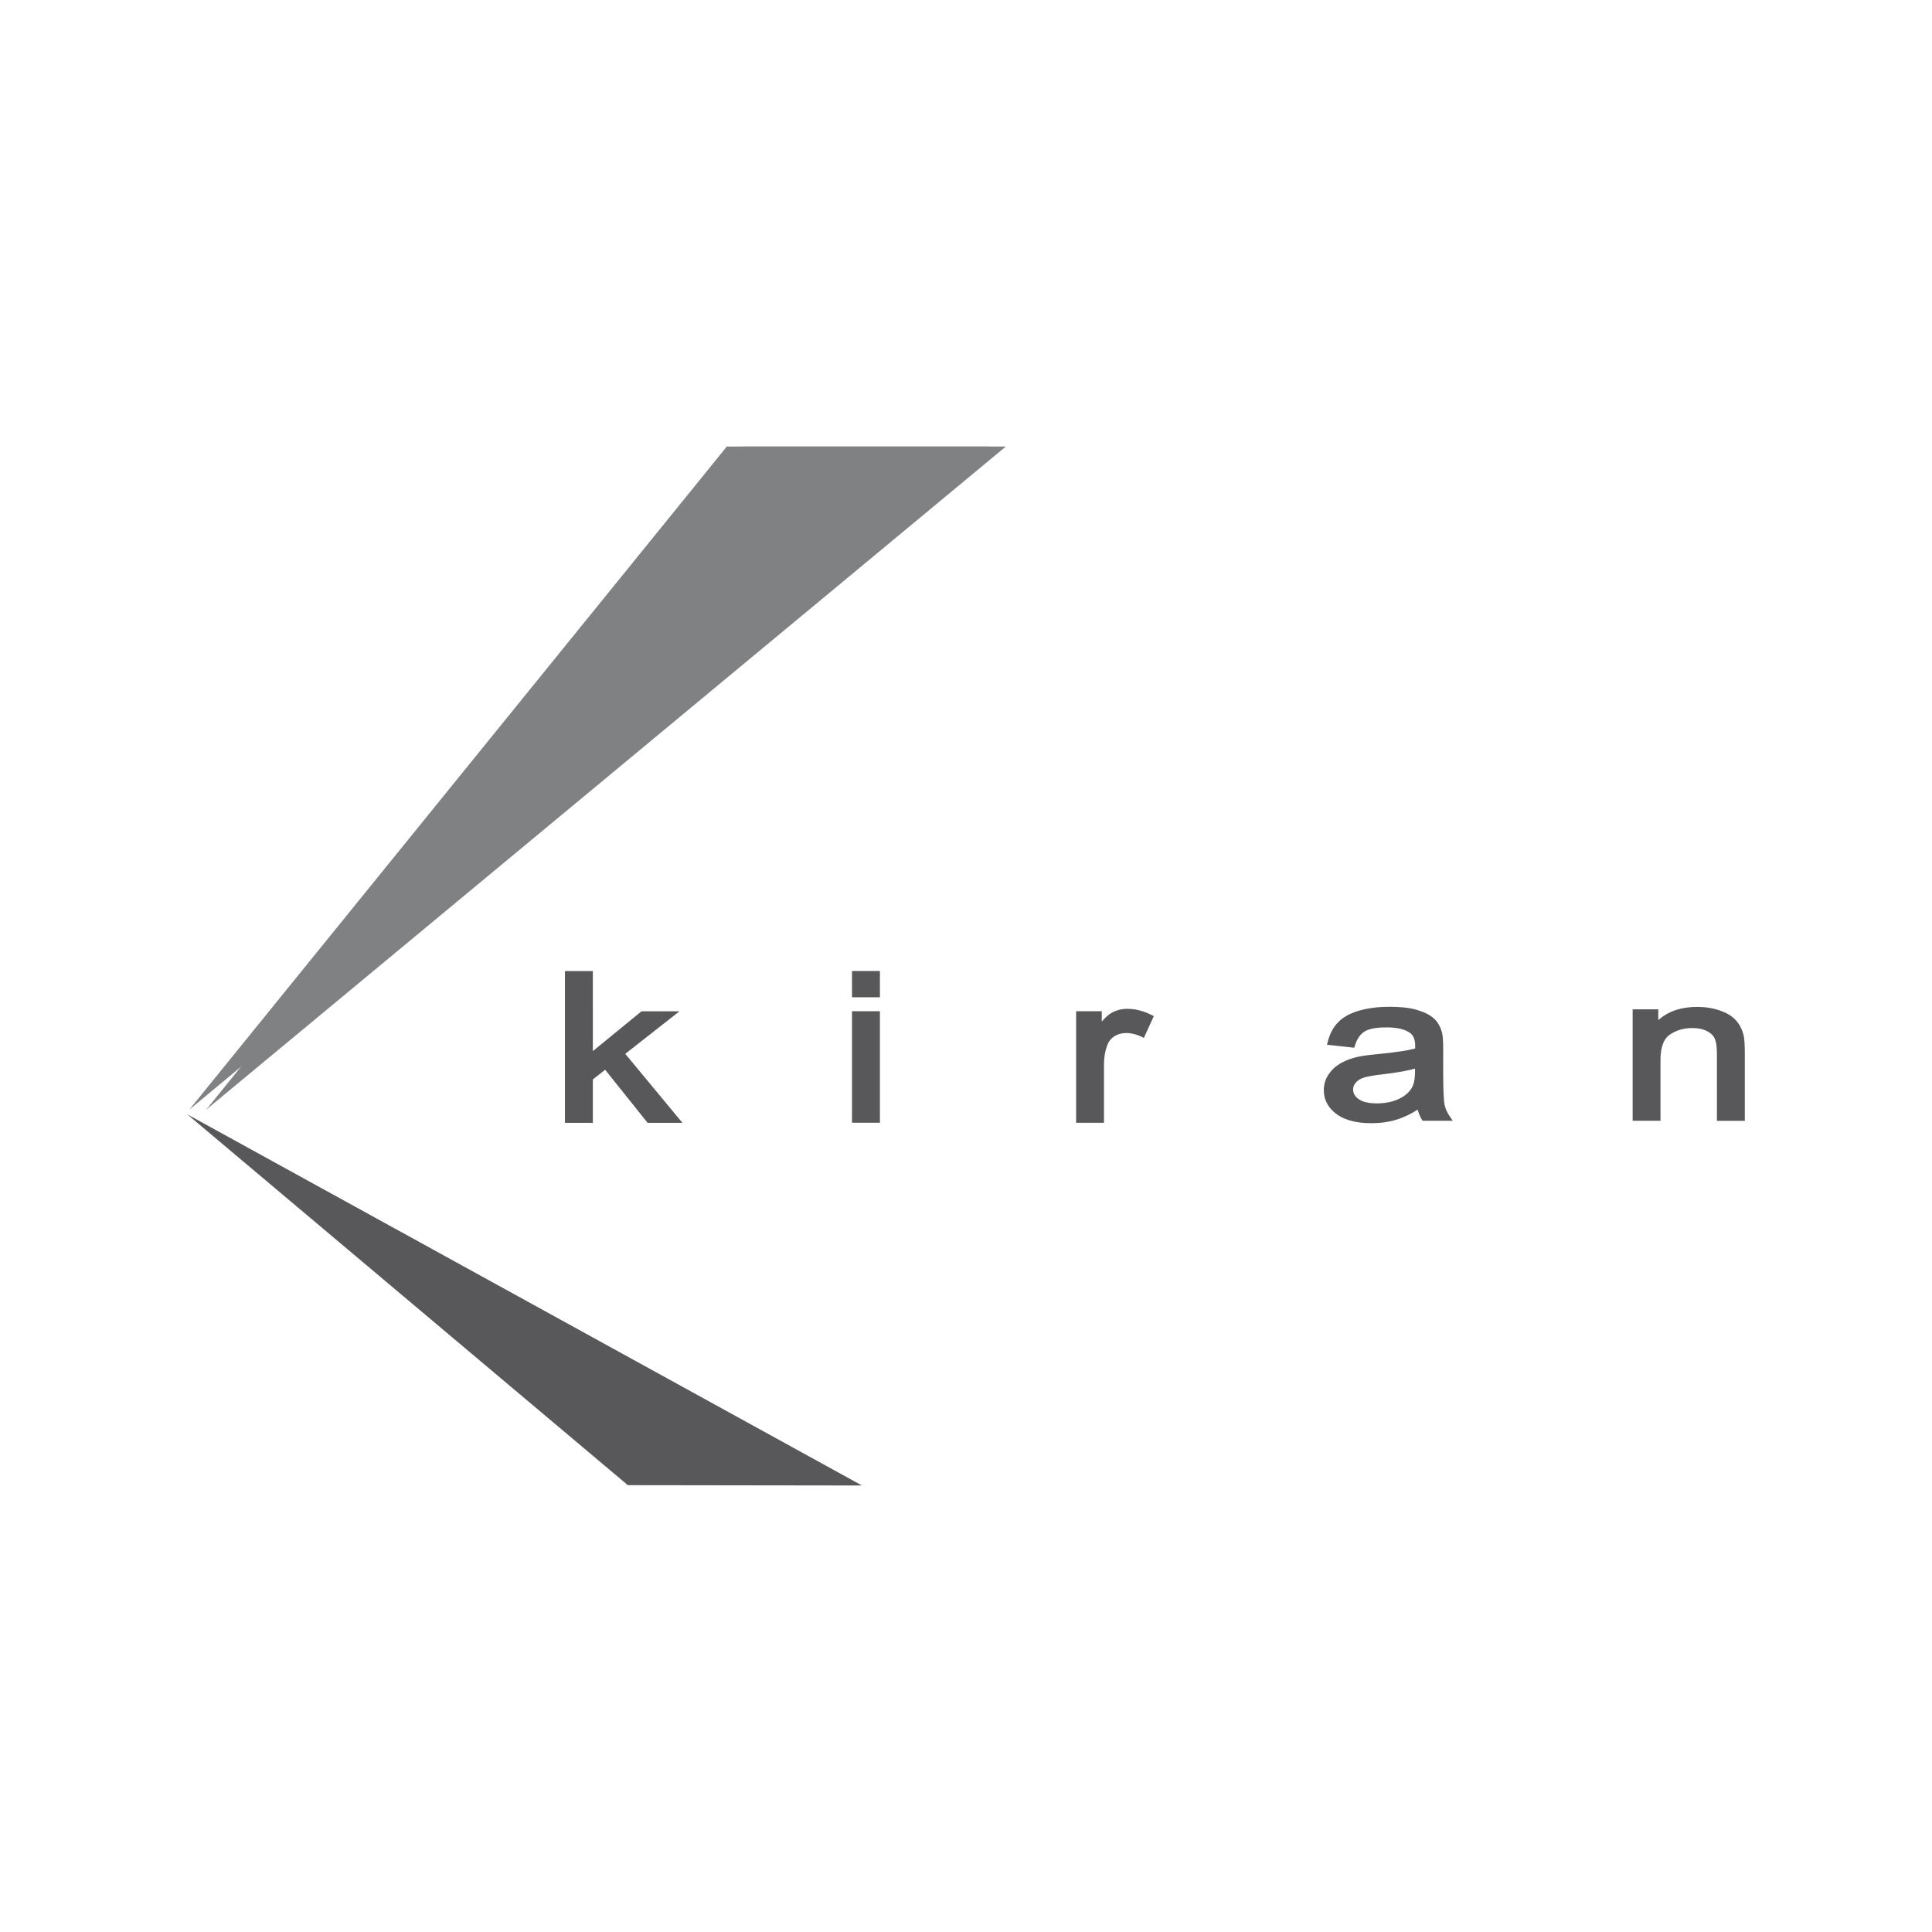 <svg xmlns="http://www.w3.org/2000/svg" xmlns:xlink="http://www.w3.org/1999/xlink" id="Layer_1" x="0px" y="0px" viewBox="0 0 360 360" style="enable-background:new 0 0 360 360;" xml:space="preserve"><style type="text/css">	.st0{fill:#DADBDC;}	.st1{fill:#59595C;}	.st2{fill-rule:evenodd;clip-rule:evenodd;fill:#414042;}	.st3{fill-rule:evenodd;clip-rule:evenodd;fill:#808182;}	.st4{fill:none;stroke:#414042;stroke-width:4.38;stroke-miterlimit:10;}	.st5{fill:#808182;}	.st6{fill:#6E6F71;}	.st7{fill-rule:evenodd;clip-rule:evenodd;fill:#58585B;}	.st8{fill:#414042;}	.st9{fill:#58585B;}	.st10{fill-rule:evenodd;clip-rule:evenodd;fill:#6E6F71;}	.st11{clip-path:url(#SVGID_00000096772410129789515720000004120434446046603692_);fill:#58585B;}	.st12{clip-path:url(#SVGID_00000004516468058837227080000002487507337938414261_);fill:#58585B;}	.st13{clip-path:url(#SVGID_00000100353384649254298380000011532126175436811144_);fill:#58585B;}	.st14{clip-path:url(#SVGID_00000073705174516282553680000016394426723542641847_);fill:#808182;}	.st15{fill-rule:evenodd;clip-rule:evenodd;fill:#59595C;}	.st16{fill:none;stroke:#58585B;stroke-width:5.75;stroke-miterlimit:10;}	.st17{clip-path:url(#SVGID_00000048499779045011732380000007396581057595518399_);fill:#58585B;}	.st18{fill-rule:evenodd;clip-rule:evenodd;fill:#DADBDC;}	.st19{clip-path:url(#SVGID_00000119819051307410738170000001234634576174993056_);fill:#58585B;}	.st20{clip-path:url(#SVGID_00000058578184733388799120000004538352284060711844_);fill:#6E6F71;}	.st21{clip-path:url(#SVGID_00000147199110683941548920000003912103671432618903_);fill:#808182;}	.st22{fill-rule:evenodd;clip-rule:evenodd;fill:#48484A;}	.st23{fill-rule:evenodd;clip-rule:evenodd;fill:#919395;}	.st24{fill:#0A0708;}	.st25{fill:#FFFFFF;}	.st26{opacity:0.47;}	.st27{clip-path:url(#SVGID_00000048475130207054359230000018251308507143204235_);fill:#BABCBE;}	.st28{fill:#211E1F;}	.st29{clip-path:url(#SVGID_00000091736180361426932000000000424184530872383162_);fill:#808182;}			.st30{clip-path:url(#SVGID_00000055666748824448051510000016571046413554711460_);fill:url(#SVGID_00000143606960743541551840000001762559303588292285_);}	.st31{filter:url(#Adobe_OpacityMaskFilter);}	.st32{clip-path:url(#SVGID_00000024697977170553242100000000319753360936808625_);}	.st33{enable-background:new    ;}	.st34{clip-path:url(#SVGID_00000001660427810093201850000016469203021608943526_);}	.st35{clip-path:url(#SVGID_00000084495443939433100790000007441504515151740343_);fill:#FFFFFF;}	.st36{clip-path:url(#SVGID_00000084495443939433100790000007441504515151740343_);fill:#221F20;}	.st37{clip-path:url(#SVGID_00000052091294140796233450000001471777341167102866_);}	.st38{mask:url(#SVGID_00000177442573479301551960000016695523698591581099_);}			.st39{clip-path:url(#SVGID_00000060719723563499172780000012239572923572981935_);fill-rule:evenodd;clip-rule:evenodd;fill:#58585B;}	.st40{fill-rule:evenodd;clip-rule:evenodd;fill:#F4690A;}	.st41{clip-path:url(#SVGID_00000144319891555868597880000013722017165729936262_);fill:#58585B;}	.st42{clip-path:url(#SVGID_00000148626916098541903890000006637361557511357587_);fill:#58585B;}</style><g>	<polygon class="st3" points="138.59,83.2 38.42,206.77 187.43,83.2  "></polygon>	<g>		<polygon class="st7" points="160.61,276.8 34.88,207.63 116.99,276.74   "></polygon>		<g>			<defs>				<polygon id="SVGID_00000121271877802283359460000013624593839141693057_" points="135.44,83.2 35.28,206.76 184.28,83.2     "></polygon>			</defs>			<clipPath id="SVGID_00000163780823720832282660000005713343459342182561_">				<use xlink:href="#SVGID_00000121271877802283359460000013624593839141693057_" style="overflow:visible;"></use>			</clipPath>							<rect x="35.28" y="83.19" style="clip-path:url(#SVGID_00000163780823720832282660000005713343459342182561_);fill:#808182;" width="149" height="123.57"></rect>		</g>		<path class="st7" d="M253.18,204.81c0.92,0.65,2.27,0.79,3.36,0.79c1.38,0,2.77-0.22,4.03-0.79c1.01-0.47,1.93-1.13,2.5-2.11   c0.5-0.84,0.6-2.11,0.6-3.06v-0.52c-0.72,0.21-1.47,0.36-2.19,0.5c-1.31,0.24-2.65,0.42-3.98,0.58c-0.71,0.08-1.44,0.18-2.15,0.31   c-0.45,0.08-0.92,0.18-1.35,0.33c-0.53,0.19-1.04,0.47-1.39,0.92l-0.01,0.01c-0.3,0.37-0.47,0.78-0.47,1.25   C252.14,203.8,252.55,204.37,253.18,204.81 M319.49,193.47c-0.31-0.63-0.85-1.06-1.46-1.36c-0.83-0.41-1.74-0.55-2.66-0.55   c-1.55,0-2.99,0.37-4.27,1.26c-1.43,1.01-1.69,3.1-1.69,4.72v11.3h-5.19v-20.77H309v2.02c1.97-1.78,4.5-2.47,7.24-2.47   c1.44,0,2.87,0.2,4.23,0.67c1.1,0.38,2.21,0.94,2.99,1.83c0.69,0.77,1.15,1.68,1.41,2.68l0.01,0.01v0.01   c0.1,0.44,0.15,0.92,0.18,1.37c0.05,0.67,0.06,1.34,0.06,2.01v12.65h-5.2V196.3C319.92,195.45,319.86,194.26,319.49,193.47    M247.59,200.16c0.6-0.88,1.38-1.57,2.31-2.09c0.98-0.53,2.03-0.91,3.12-1.15h0.01c1.21-0.26,2.51-0.39,3.74-0.51   c1.44-0.13,2.88-0.3,4.32-0.52c0.86-0.13,1.74-0.29,2.6-0.51c0.01-0.16,0.01-0.31,0.01-0.46c0-0.89-0.18-1.89-0.95-2.44h-0.01   v-0.01c-1.19-0.86-2.98-1.03-4.4-1.03c-1.23,0-2.96,0.1-4.05,0.75c-0.95,0.57-1.49,1.61-1.82,2.63l-0.13,0.41l-5.08-0.56l0.16-0.6   c0.35-1.35,0.96-2.62,1.95-3.62c1.04-1.07,2.47-1.72,3.88-2.13c1.84-0.53,3.78-0.72,5.69-0.72c1.71,0,3.58,0.12,5.22,0.62   l0.01,0.01c1.08,0.33,2.27,0.82,3.09,1.62h0.01c0.71,0.7,1.16,1.56,1.42,2.52v0.01l0.01,0.01c0.1,0.41,0.14,0.86,0.17,1.28   c0.04,0.64,0.05,1.28,0.05,1.92v4.46c0,1.26,0.01,2.52,0.07,3.78c0.02,0.41,0.04,0.82,0.08,1.23c0.03,0.25,0.05,0.52,0.1,0.77   v0.01c0.17,0.79,0.51,1.52,0.97,2.18l0.56,0.82h-5.62l-0.16-0.25c-0.35-0.57-0.59-1.19-0.75-1.83c-1.21,0.77-2.52,1.43-3.89,1.85   l-0.01,0.01c-1.53,0.47-3.12,0.67-4.72,0.67c-2.21,0-4.66-0.35-6.5-1.69c-1.51-1.11-2.38-2.59-2.38-4.48   C246.68,202.03,246.98,201.04,247.59,200.16 M205.3,190.36c0.55-0.66,1.18-1.27,1.85-1.64c0.9-0.5,1.88-0.74,2.91-0.74   c1.58,0,3.08,0.43,4.48,1.13l0.46,0.23l-1.86,4.06l-0.49-0.24c-0.88-0.42-1.82-0.67-2.8-0.67c-0.78,0-1.5,0.18-2.16,0.58   c-0.62,0.38-1.06,0.9-1.32,1.58c-0.47,1.18-0.66,2.43-0.66,3.7v10.86h-5.19v-20.78h4.78V190.36z M158.76,188.43h5.2v20.77h-5.2   V188.43z M158.76,180.93h5.2v4.9h-5.2V180.93z M110.46,195.87l9.08-7.43h7.07l-10.1,7.93l10.65,12.85h-6.49l-7.9-9.88l-2.3,1.79   v8.09h-5.2v-28.28h5.2V195.87z"></path>	</g></g></svg>